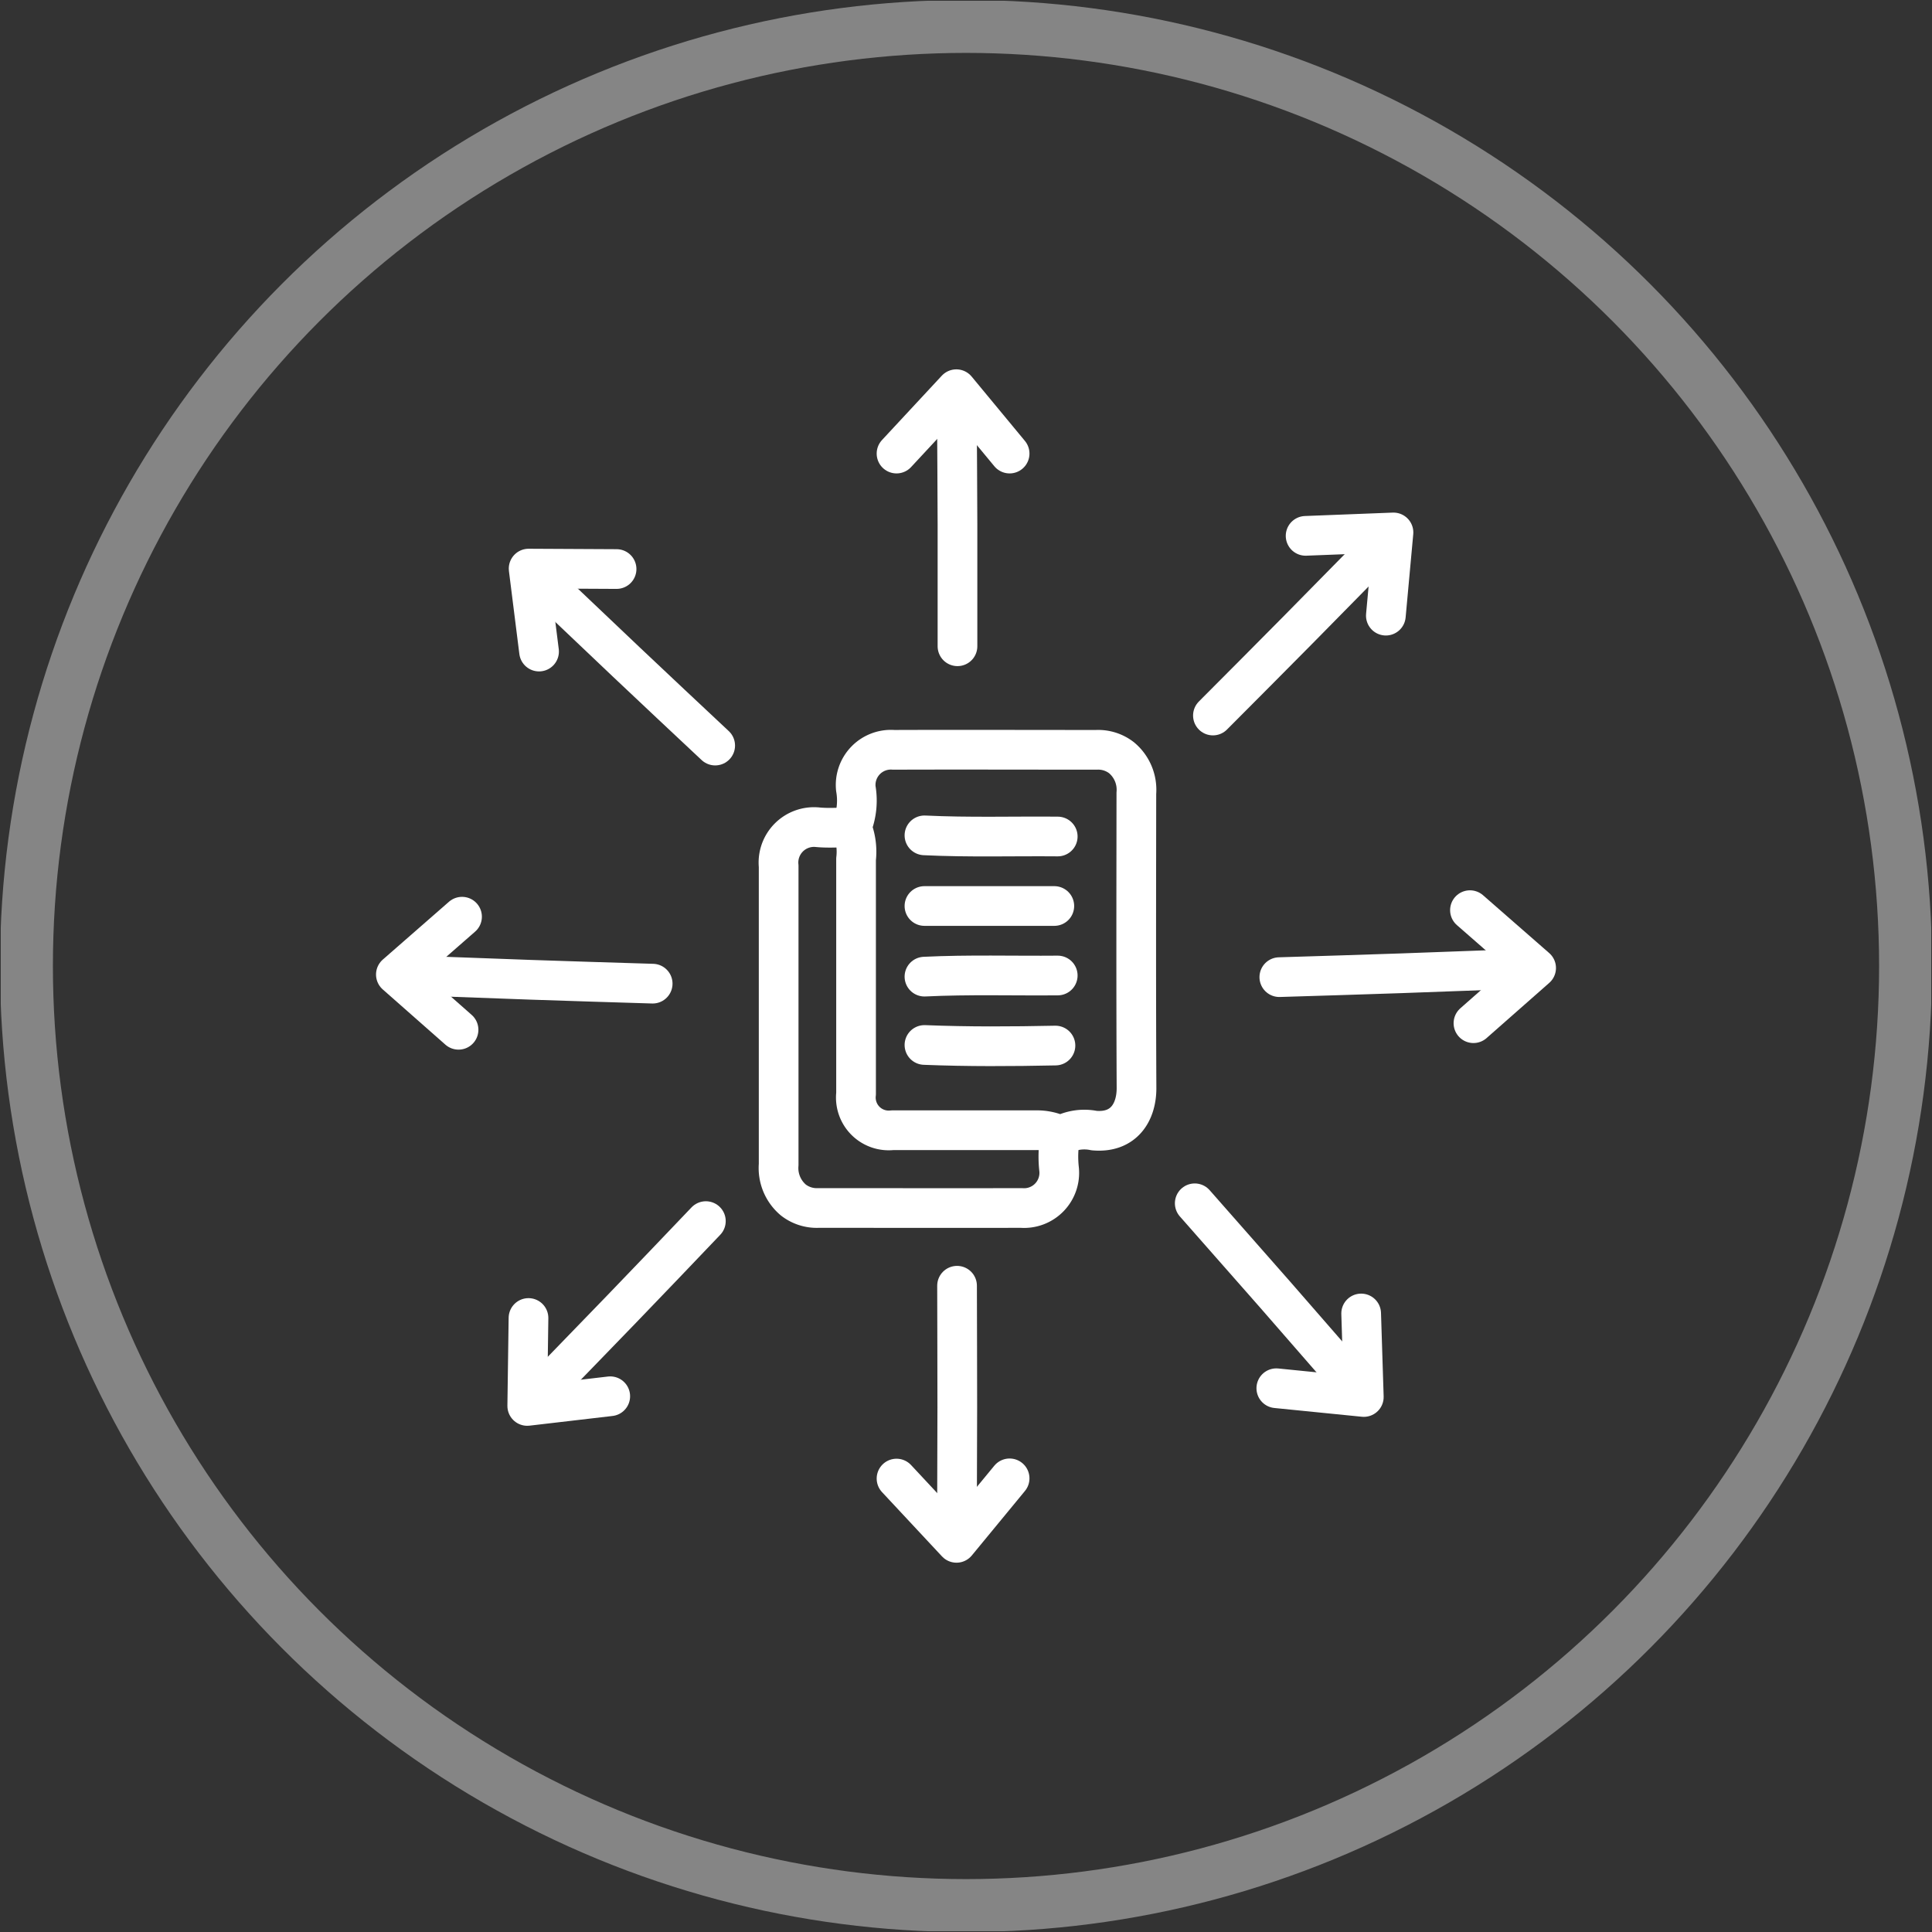 <svg id="Content_Distribution_Networks" data-name="Content Distribution Networks" xmlns="http://www.w3.org/2000/svg" xmlns:xlink="http://www.w3.org/1999/xlink" width="73" height="73" viewBox="0 0 73 73">
  <rect x="0" y="0" width="73" height="73" fill="#333333" stroke="none"/>
  <defs>
    <clipPath id="clip-path">
      <rect id="Rectangle_1439" data-name="Rectangle 1439" width="73" height="73" fill="none"/>
    </clipPath>
    <clipPath id="clip-path-2">
      <rect id="Rectangle_1437" data-name="Rectangle 1437" width="72.946" height="72.946" fill="none"/>
    </clipPath>
  </defs>
  <g id="Group_2294" data-name="Group 2294" clip-path="url(#clip-path)">
    <g id="Group_2291" data-name="Group 2291" transform="translate(0.027 0.027)">
      <g id="Group_2290" data-name="Group 2290" clip-path="url(#clip-path-2)">
        <g id="Group_2289" data-name="Group 2289" transform="translate(-0.027 -0.027)" opacity="0.4">
          <g id="Group_2288" data-name="Group 2288">
            <g id="Group_2287" data-name="Group 2287" clip-path="url(#clip-path)">
              <g id="Group_2286" data-name="Group 2286" transform="translate(0.027 0.027)">
                <g id="Group_2285" data-name="Group 2285" clip-path="url(#clip-path-2)">
                  <circle id="Ellipse_326" data-name="Ellipse 326" cx="35.501" cy="35.501" r="35.501" transform="translate(0.972 0.972)" fill="none" stroke="#fff" stroke-width="2"/>
                </g>
              </g>
            </g>
          </g>
        </g>
      </g>
    </g>
    <g id="Group_2293" data-name="Group 2293">
      <g id="Group_2292" data-name="Group 2292" clip-path="url(#clip-path)">
        <path id="Path_6265" data-name="Path 6265" d="M40.076,42.948a1.839,1.839,0,0,1,1.291-.208c1.131.1,1.6-.709,1.6-1.6-.018-3.716-.01-7.433-.006-11.149a1.575,1.575,0,0,0-.559-1.338,1.436,1.436,0,0,0-.95-.3c-2.553,0-5.107-.009-7.661,0a1.332,1.332,0,0,0-1.43,1.461,2.652,2.652,0,0,1-.124,1.374.162.162,0,0,0,0,.177,2.409,2.409,0,0,1,.133,1.117q0,4.432,0,8.866a1.242,1.242,0,0,0,1.377,1.378c1.808,0,3.615,0,5.423,0a2,2,0,0,1,.861.176" transform="translate(-0.024 -0.021)" fill="none" stroke="#fff" stroke-linecap="round" stroke-linejoin="round" stroke-width="1.5"/>
        <path id="Path_6266" data-name="Path 6266" d="M32.154,31.286c-.416,0-.835.034-1.247-.007a1.342,1.342,0,0,0-1.464,1.471c0,.631,0,1.262,0,1.894q0,4.692,0,9.383A1.578,1.578,0,0,0,30,45.366a1.441,1.441,0,0,0,.95.3c2.554,0,5.108.007,7.661,0A1.33,1.33,0,0,0,40.039,44.2a4.308,4.308,0,0,1,.035-1.2" transform="translate(-0.022 -0.023)" fill="none" stroke="#fff" stroke-linecap="round" stroke-linejoin="round" stroke-width="1.5"/>
        <path id="Path_6267" data-name="Path 6267" d="M39.992,31.63c-1.679-.015-3.358.038-5.036-.043" transform="translate(-0.026 -0.023)" fill="none" stroke="#fff" stroke-linecap="round" stroke-linejoin="round" stroke-width="1.5"/>
        <path id="Path_6268" data-name="Path 6268" d="M39.992,36.886c-1.679.015-3.358-.038-5.036.043" transform="translate(-0.026 -0.027)" fill="none" stroke="#fff" stroke-linecap="round" stroke-linejoin="round" stroke-width="1.5"/>
        <path id="Path_6269" data-name="Path 6269" d="M39.906,39.535c-1.65.034-3.3.044-4.95-.022" transform="translate(-0.026 -0.029)" fill="none" stroke="#fff" stroke-linecap="round" stroke-linejoin="round" stroke-width="1.5"/>
        <line id="Line_1793" data-name="Line 1793" x1="4.907" transform="translate(34.93 34.233)" fill="none" stroke="#fff" stroke-linecap="round" stroke-linejoin="round" stroke-width="1.5"/>
        <path id="Path_6270" data-name="Path 6270" d="M36.184,15.779c.007,1.349.018,2.7.021,4.046q0,2.3,0,4.606" transform="translate(-0.027 -0.012)" fill="none" stroke="#fff" stroke-linecap="round" stroke-linejoin="round" stroke-width="1.5"/>
        <path id="Path_6271" data-name="Path 6271" d="M38.173,17.149l-2.013-2.432L33.9,17.149" transform="translate(-0.025 -0.011)" fill="none" stroke="#fff" stroke-linecap="round" stroke-linejoin="round" stroke-width="1.5"/>
        <path id="Path_6272" data-name="Path 6272" d="M51.949,20.9q-1.419,1.442-2.838,2.884-1.62,1.637-3.247,3.267" transform="translate(-0.034 -0.015)" fill="none" stroke="#fff" stroke-linecap="round" stroke-linejoin="round" stroke-width="1.5"/>
        <path id="Path_6273" data-name="Path 6273" d="M52.4,23.277l.288-3.144-3.32.129" transform="translate(-0.036 -0.015)" fill="none" stroke="#fff" stroke-linecap="round" stroke-linejoin="round" stroke-width="1.5"/>
        <path id="Path_6274" data-name="Path 6274" d="M57.018,36.654c-1.348.05-2.7.1-4.043.148-1.535.052-3.07.1-4.6.146" transform="translate(-0.036 -0.027)" fill="none" stroke="#fff" stroke-linecap="round" stroke-linejoin="round" stroke-width="1.5"/>
        <path id="Path_6275" data-name="Path 6275" d="M55.715,38.686,58.083,36.6l-2.5-2.185" transform="translate(-0.041 -0.025)" fill="none" stroke="#fff" stroke-linecap="round" stroke-linejoin="round" stroke-width="1.5"/>
        <path id="Path_6276" data-name="Path 6276" d="M16.03,36.9c1.348.05,2.7.1,4.043.148,1.535.052,3.07.1,4.6.146" transform="translate(-0.012 -0.027)" fill="none" stroke="#fff" stroke-linecap="round" stroke-linejoin="round" stroke-width="1.5"/>
        <path id="Path_6277" data-name="Path 6277" d="M17.337,38.936l-2.368-2.088,2.5-2.185" transform="translate(-0.011 -0.026)" fill="none" stroke="#fff" stroke-linecap="round" stroke-linejoin="round" stroke-width="1.5"/>
        <path id="Path_6278" data-name="Path 6278" d="M20.748,22.246q1.467,1.394,2.934,2.786,1.674,1.581,3.356,3.155" transform="translate(-0.015 -0.016)" fill="none" stroke="#fff" stroke-linecap="round" stroke-linejoin="round" stroke-width="1.5"/>
        <path id="Path_6279" data-name="Path 6279" d="M20.383,24.635,19.989,21.5l3.323.017" transform="translate(-0.015 -0.016)" fill="none" stroke="#fff" stroke-linecap="round" stroke-linejoin="round" stroke-width="1.5"/>
        <path id="Path_6280" data-name="Path 6280" d="M36.187,57.269c0-1.349.011-2.7.011-4.046,0-1.536-.006-3.071-.009-4.606" transform="translate(-0.027 -0.036)" fill="none" stroke="#fff" stroke-linecap="round" stroke-linejoin="round" stroke-width="1.5"/>
        <path id="Path_6281" data-name="Path 6281" d="M38.173,55.9l-2.007,2.437L33.9,55.908" transform="translate(-0.025 -0.041)" fill="none" stroke="#fff" stroke-linecap="round" stroke-linejoin="round" stroke-width="1.5"/>
        <path id="Path_6282" data-name="Path 6282" d="M50.877,52.008q-1.33-1.526-2.658-3.051Q46.7,47.226,45.176,45.5" transform="translate(-0.033 -0.034)" fill="none" stroke="#fff" stroke-linecap="round" stroke-linejoin="round" stroke-width="1.5"/>
        <path id="Path_6283" data-name="Path 6283" d="M51.467,49.666l.1,3.156-3.306-.331" transform="translate(-0.036 -0.037)" fill="none" stroke="#fff" stroke-linecap="round" stroke-linejoin="round" stroke-width="1.5"/>
        <path id="Path_6284" data-name="Path 6284" d="M20.687,52.405Q22.094,50.951,23.5,49.5q1.6-1.661,3.186-3.327" transform="translate(-0.015 -0.034)" fill="none" stroke="#fff" stroke-linecap="round" stroke-linejoin="round" stroke-width="1.5"/>
        <path id="Path_6285" data-name="Path 6285" d="M23.073,52.794l-3.136.366.047-3.323" transform="translate(-0.015 -0.037)" fill="none" stroke="#fff" stroke-linecap="round" stroke-linejoin="round" stroke-width="1.5"/>
      </g>
    </g>
  </g>
</svg>
